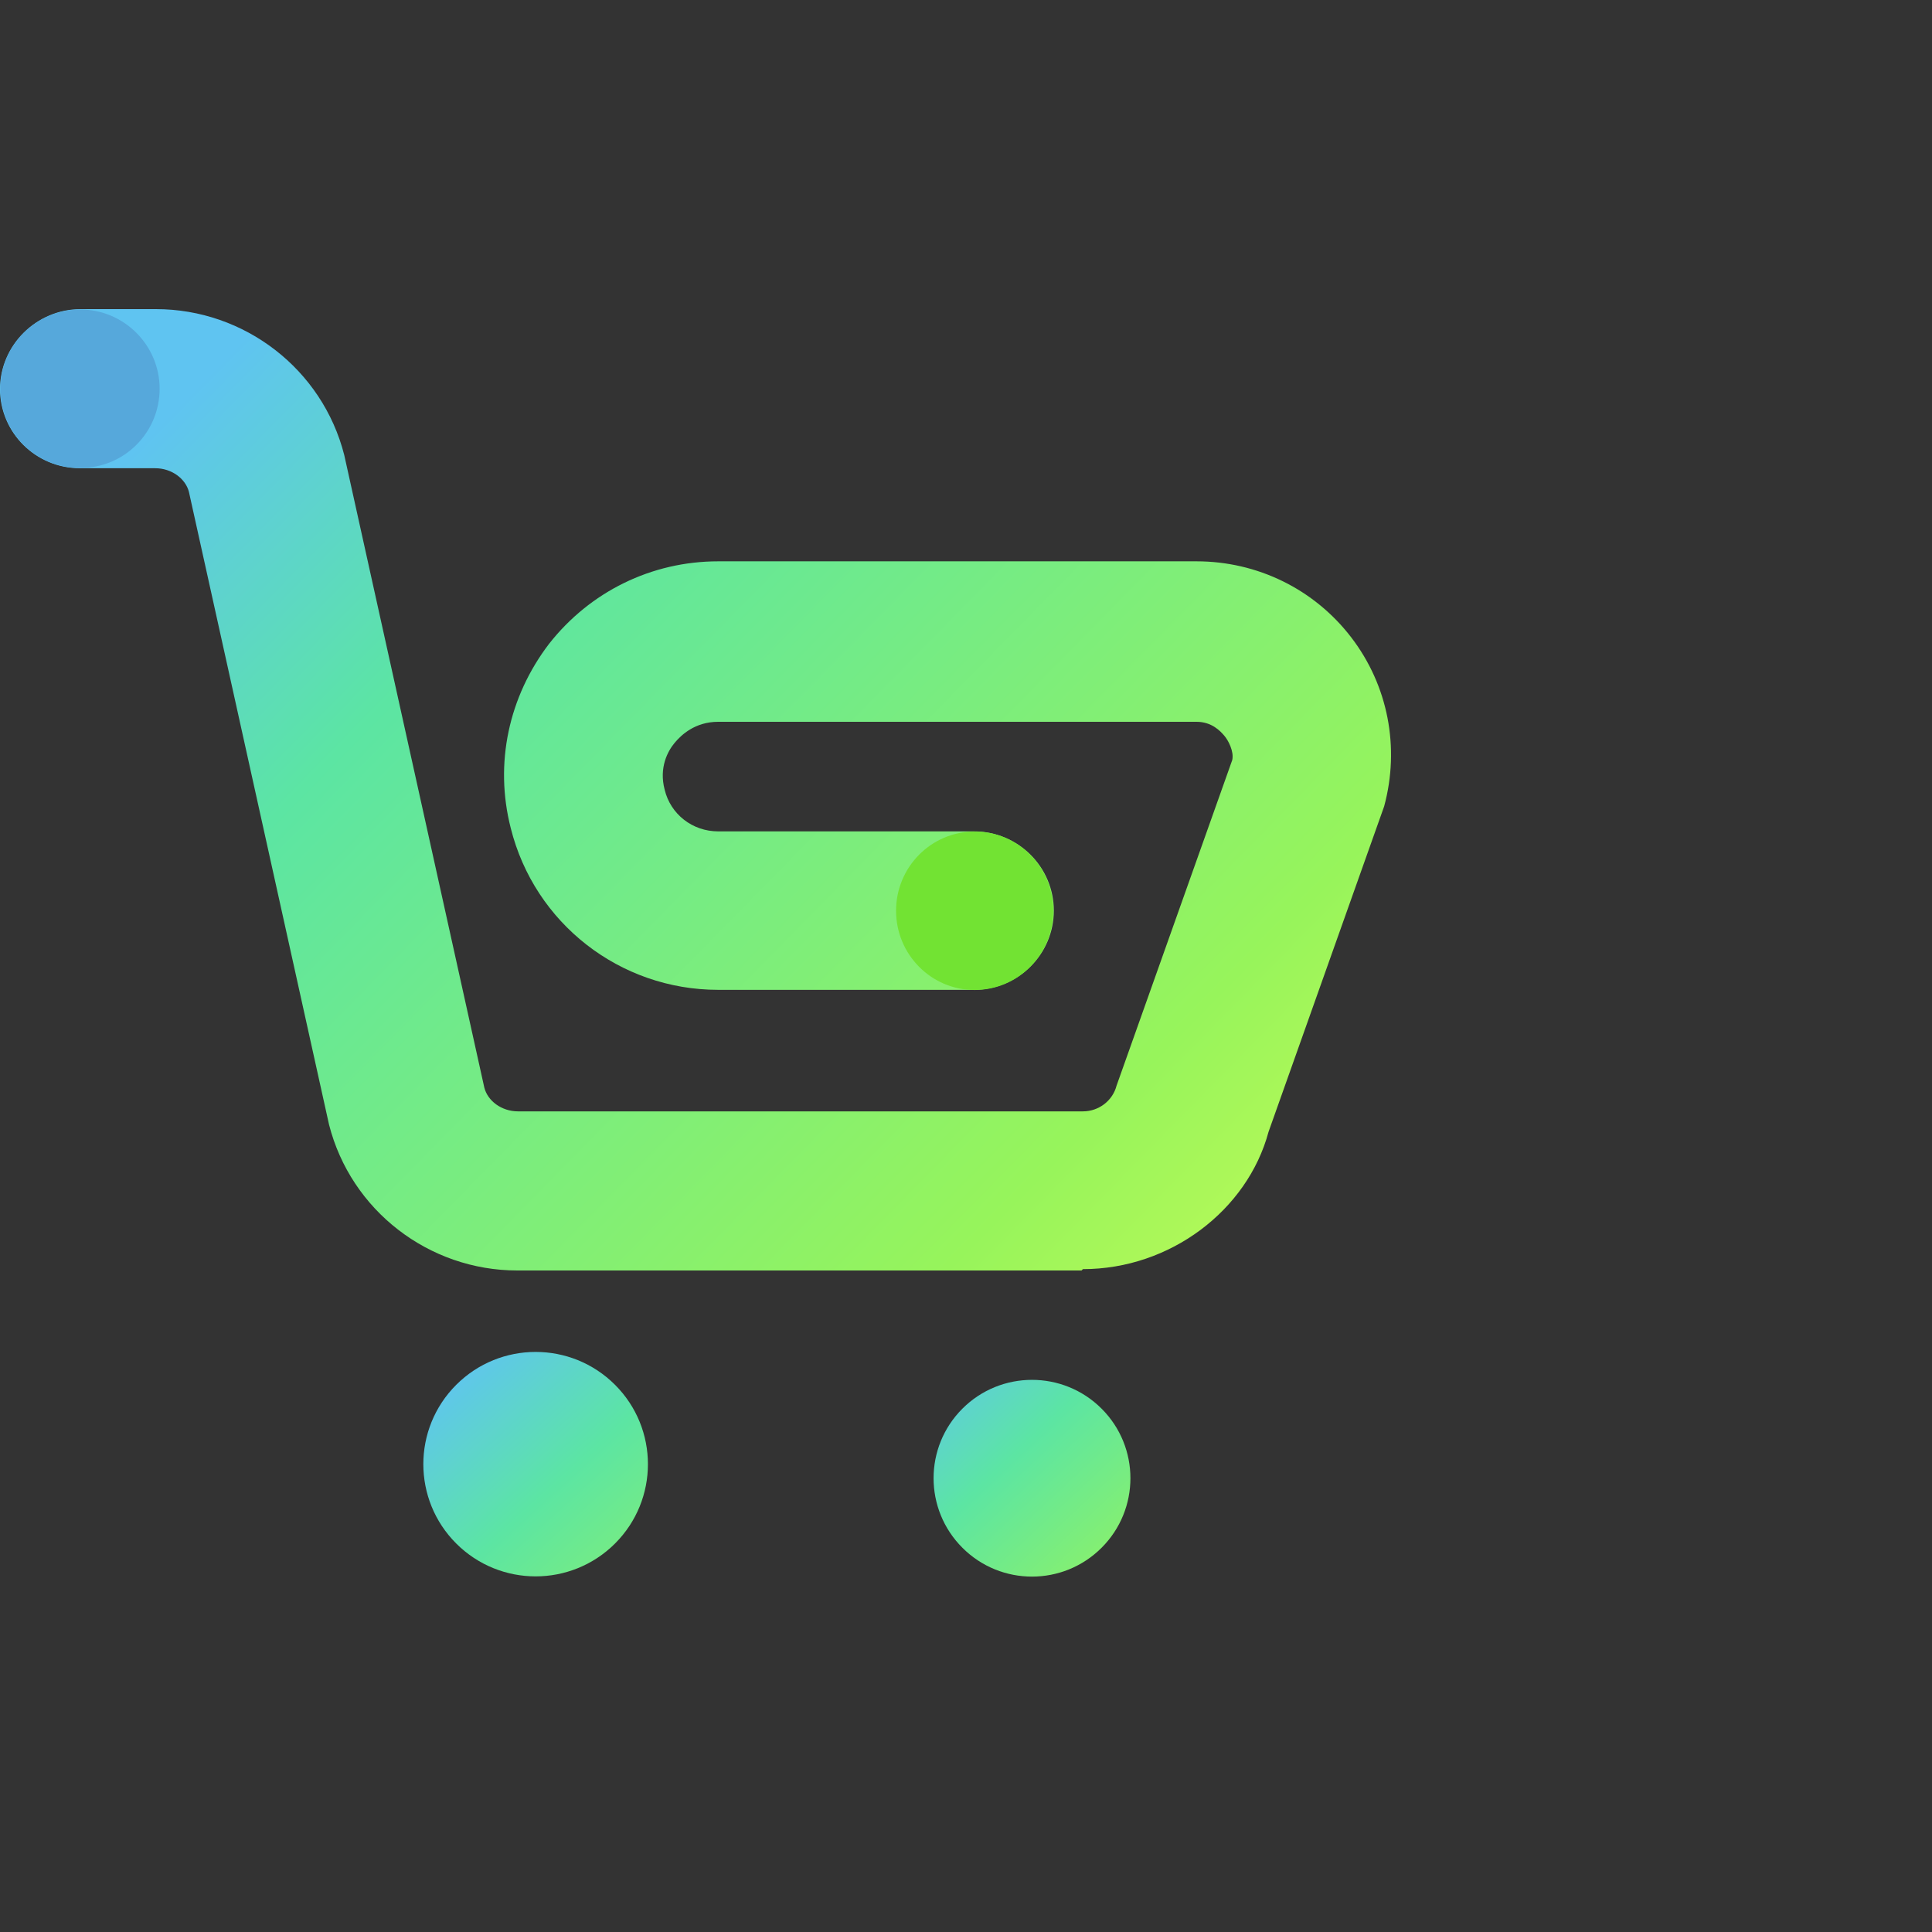 <svg width="50" height="50" viewBox="0 0 50 50" fill="none" xmlns="http://www.w3.org/2000/svg">
<rect x="0" y="0" width="50" height="50" fill="#333333" stroke="none"/>
<path d="M15.917 39.946C17.052 38.812 17.052 36.973 15.917 35.839C14.782 34.704 12.942 34.704 11.807 35.839C10.672 36.973 10.672 38.812 11.807 39.946C12.942 41.08 14.782 41.08 15.917 39.946Z" fill="url(#paint0_linear_3743_45967)"/>
<path d="M28.509 40.056C29.504 39.062 29.504 37.45 28.509 36.456C27.514 35.462 25.901 35.462 24.907 36.456C23.912 37.45 23.912 39.062 24.907 40.056C25.901 41.051 27.514 41.051 28.509 40.056Z" fill="url(#paint1_linear_3743_45967)"/>
<path d="M27.991 32.88H13.389C11.097 32.88 9.08 31.325 8.515 29.103L4.89 12.733C4.805 12.392 4.446 12.118 4.018 12.118H2.069C0.923 12.118 0 11.195 0 10.068C0 8.94 0.94 8 2.086 8H4.035C6.327 8 8.344 9.555 8.909 11.776L12.534 28.146C12.619 28.488 12.978 28.762 13.406 28.762H28.025C28.436 28.762 28.795 28.488 28.897 28.095L31.89 19.671C31.941 19.449 31.787 19.158 31.684 19.039C31.582 18.919 31.36 18.68 30.966 18.68H18.587C17.988 18.68 17.629 19.021 17.458 19.227C17.287 19.432 17.048 19.859 17.202 20.44C17.355 21.072 17.92 21.516 18.587 21.516H25.204C26.35 21.516 27.273 22.439 27.273 23.567C27.273 24.695 26.35 25.617 25.204 25.617H18.587C16.039 25.617 13.833 23.892 13.218 21.431C12.79 19.756 13.166 18.03 14.209 16.663C15.269 15.313 16.86 14.527 18.587 14.527H30.966C32.539 14.527 34.01 15.245 34.968 16.493C35.925 17.74 36.233 19.346 35.822 20.867L32.83 29.291C32.283 31.325 30.282 32.845 28.025 32.845L27.991 32.88Z" fill="url(#paint2_linear_3743_45967)"/>
<path d="M2.079 12.111C3.225 12.111 4.131 11.188 4.131 10.06C4.131 8.932 3.208 8.01 2.079 8.01C0.95 8.01 0.01 8.915 0.01 10.06C0.01 11.205 0.933 12.111 2.062 12.111H2.079Z" fill="#56A8DB"/>
<path d="M25.225 25.621C26.353 25.621 27.259 24.698 27.259 23.57C27.259 22.443 26.353 21.52 25.225 21.52C24.096 21.52 23.19 22.443 23.19 23.57C23.19 24.698 24.096 25.621 25.225 25.621Z" fill="#72E333"/>
<defs>
<linearGradient id="paint0_linear_3743_45967" x1="11.628" y1="35.462" x2="19.846" y2="44.523" gradientUnits="userSpaceOnUse">
<stop stop-color="#5FC4F1"/>
<stop offset="0.33" stop-color="#5CE5A3"/>
<stop offset="0.81" stop-color="#97F45B"/>
<stop offset="0.9" stop-color="#ADF758"/>
<stop offset="1" stop-color="#CDFD55"/>
</linearGradient>
<linearGradient id="paint1_linear_3743_45967" x1="23.877" y1="35.207" x2="30.916" y2="42.764" gradientUnits="userSpaceOnUse">
<stop stop-color="#5FC4F1"/>
<stop offset="0.33" stop-color="#5CE5A3"/>
<stop offset="0.81" stop-color="#97F45B"/>
<stop offset="0.9" stop-color="#ADF758"/>
<stop offset="1" stop-color="#CDFD55"/>
</linearGradient>
<linearGradient id="paint2_linear_3743_45967" x1="6.6" y1="8.461" x2="34.641" y2="35.974" gradientUnits="userSpaceOnUse">
<stop stop-color="#5FC4F1"/>
<stop offset="0.235" stop-color="#5CE5A3"/>
<stop offset="0.76" stop-color="#97F45B"/>
<stop offset="1" stop-color="#CDFD55"/>
</linearGradient>
</defs>
</svg>
